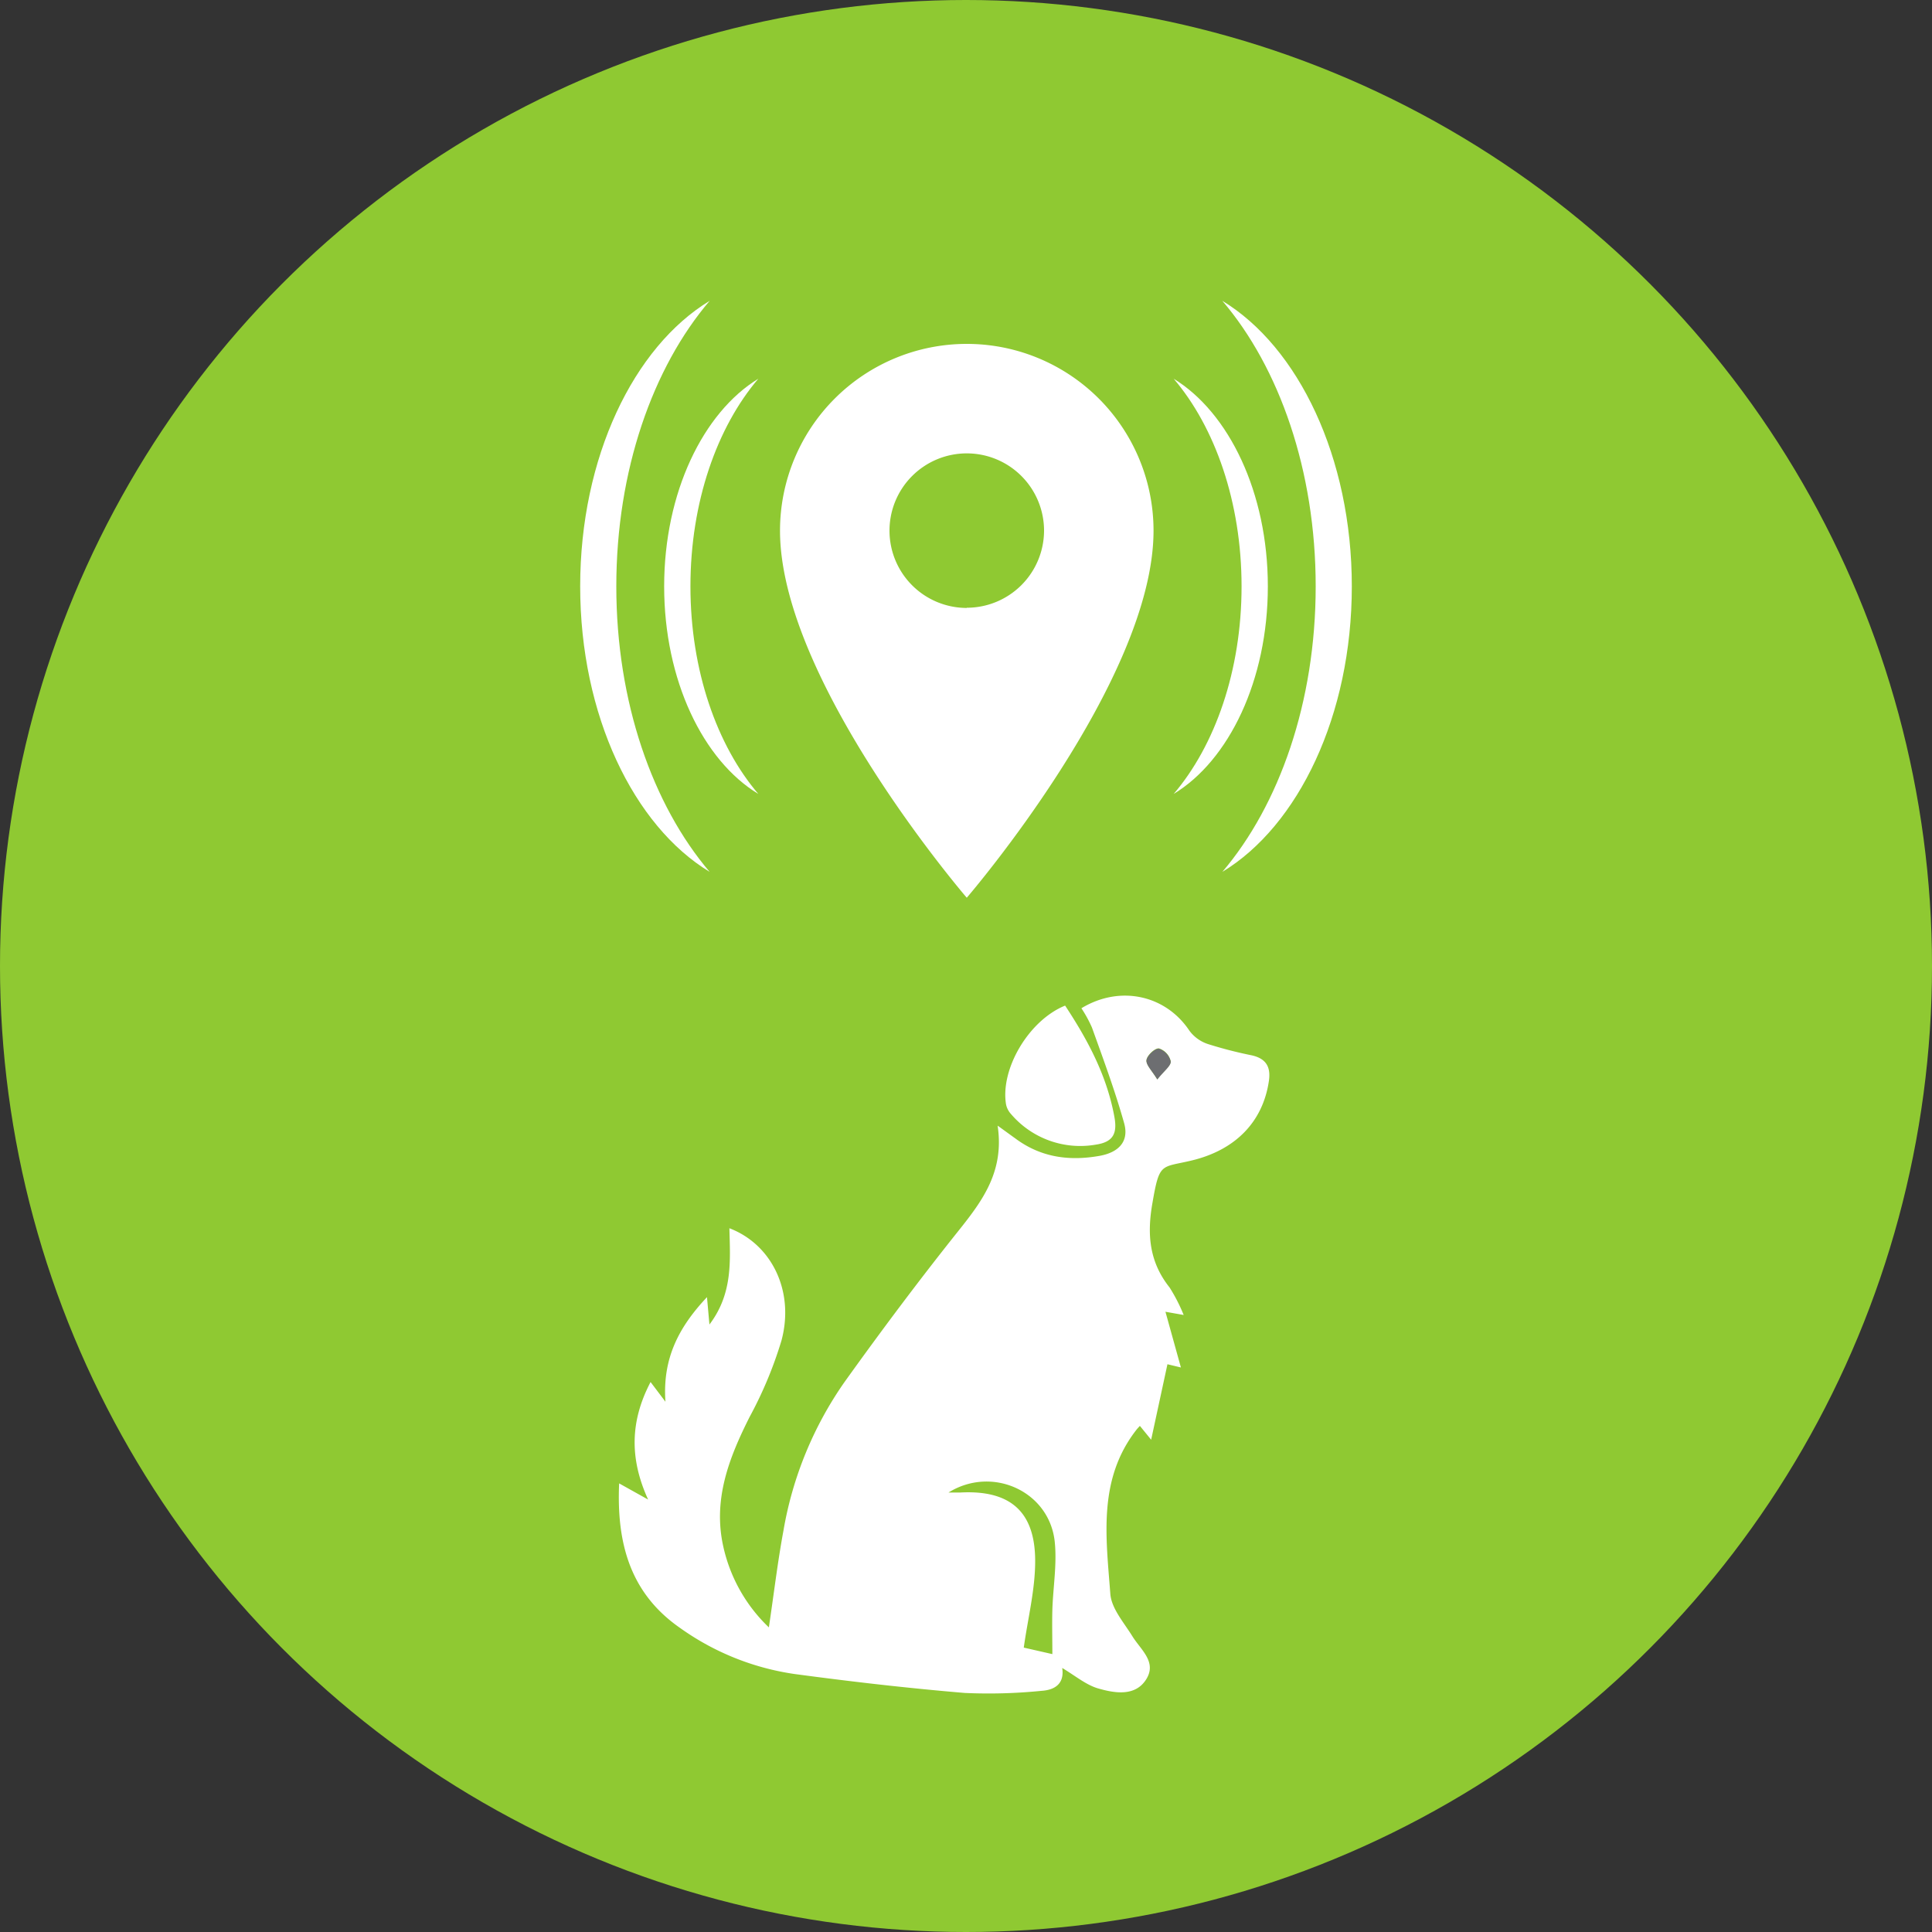<svg xmlns="http://www.w3.org/2000/svg" viewBox="0 0 300 300"><rect x="0" y="0" width="300" height="300" fill="#333333" stroke="none"/><defs><style>.cls-1{fill:#8fc932;}.cls-2{fill:#fff;}.cls-3{fill:#6d6e71;}</style></defs><g id="Layer_2" data-name="Layer 2"><g id="Real"><circle class="cls-1" cx="150" cy="150" r="150"/><path class="cls-2" d="M150.12,53.4a29,29,0,0,0-29,29c0,23.32,29,57,29,57s29-33.67,29-57A29,29,0,0,0,150.12,53.4Zm0,41a12,12,0,1,1,12-12A12,12,0,0,1,150.12,94.37Z"/><path class="cls-2" d="M182.25,123.28c8.58-5.19,14.62-17.67,14.62-32.23s-6.05-27-14.62-32.24c6.42,7.53,10.54,19.17,10.54,32.24S188.67,115.76,182.25,123.28Z"/><path class="cls-2" d="M189.81,135.38c11.79-7.14,20.1-24.3,20.1-44.33S201.6,53.86,189.8,46.71c8.84,10.35,14.5,26.36,14.5,44.34S198.64,125,189.81,135.38Z"/><path class="cls-2" d="M117.75,123.28c-8.58-5.19-14.62-17.67-14.62-32.23s6.05-27,14.62-32.24c-6.42,7.53-10.54,19.17-10.54,32.24S111.33,115.76,117.75,123.28Z"/><path class="cls-2" d="M110.19,135.38c-11.79-7.14-20.1-24.3-20.1-44.33S98.4,53.86,110.2,46.71c-8.84,10.35-14.5,26.36-14.5,44.34S101.36,125,110.19,135.38Z"/><path class="cls-2" d="M164.94,259c.37,2.44-1.14,3.42-3.2,3.55a82.12,82.12,0,0,1-11.93.33c-8.83-.74-17.65-1.76-26.43-2.94a40.56,40.56,0,0,1-17.76-7.14c-7.7-5.34-9.9-13.05-9.48-22.46l4.5,2.51c-2.91-6.36-2.79-12.2.38-18.25l2.31,3.06c-.48-6.72,2.07-11.59,6.45-16.24l.38,4.25c3.66-4.83,3.22-9.91,3.1-14.95,6.58,2.5,10.15,9.79,8.08,17.46A63,63,0,0,1,116.41,220c-3.22,6.39-5.74,12.86-4.09,20.18a24.7,24.7,0,0,0,7.07,12.52c.79-5.32,1.37-10.21,2.26-15a57,57,0,0,1,9.48-23.09c5.73-8,11.64-15.9,17.78-23.59,3.69-4.63,7.06-9.17,6-16.23,1.31.94,2,1.45,2.77,2,3.94,2.93,8.33,3.53,13.06,2.69,2.91-.52,4.62-2.19,3.82-5.06-1.4-5-3.23-9.93-5-14.86a20,20,0,0,0-1.64-3c6-3.64,13.1-2.05,16.78,3.5a5.84,5.84,0,0,0,2.87,2.06,65,65,0,0,0,6.79,1.75c2.24.5,3,1.81,2.67,4-.92,6.23-5.08,10.7-12.07,12.35-4.68,1.11-4.92.24-6,6.52-.88,4.93-.51,9.21,2.66,13.19a26.55,26.55,0,0,1,2.18,4.26l-2.83-.5,2.4,8.65-2.09-.5-2.53,11.72L177,221.41c-.16.18-.34.36-.5.56-6.07,7.74-4.74,16.76-4.09,25.52.17,2.27,2.11,4.46,3.42,6.58s3.85,4,2.15,6.7-4.9,2.15-7.49,1.4C168.65,261.63,167,260.24,164.94,259Zm-1.53-2.15c0-2.41-.06-4.65,0-6.88.11-3.49.72-7,.38-10.46-.76-7.9-9.67-12-16.51-7.75.69,0,1.24,0,1.79,0,7.72-.43,11.68,2.89,11.67,10.66,0,4.45-1.14,8.9-1.77,13.42Zm16.3-89.26c1-1.32,2.11-2.09,2.08-2.8a2.74,2.74,0,0,0-1.83-2c-.62-.06-1.82,1.06-1.93,1.78S178.86,166.22,179.71,167.62Z"/><path class="cls-2" d="M165.39,156.15c3.6,5.45,6.53,11,7.67,17.38.44,2.52-.25,3.82-2.91,4.21A14.12,14.12,0,0,1,157,173a3.15,3.15,0,0,1-.78-1.5C155.3,166,159.74,158.44,165.39,156.15Z"/><path class="cls-3" d="M179.71,167.62c-.85-1.4-1.79-2.27-1.68-3s1.31-1.84,1.93-1.78a2.74,2.74,0,0,1,1.83,2C181.82,165.53,180.75,166.3,179.71,167.62Z"/></g></g></svg>